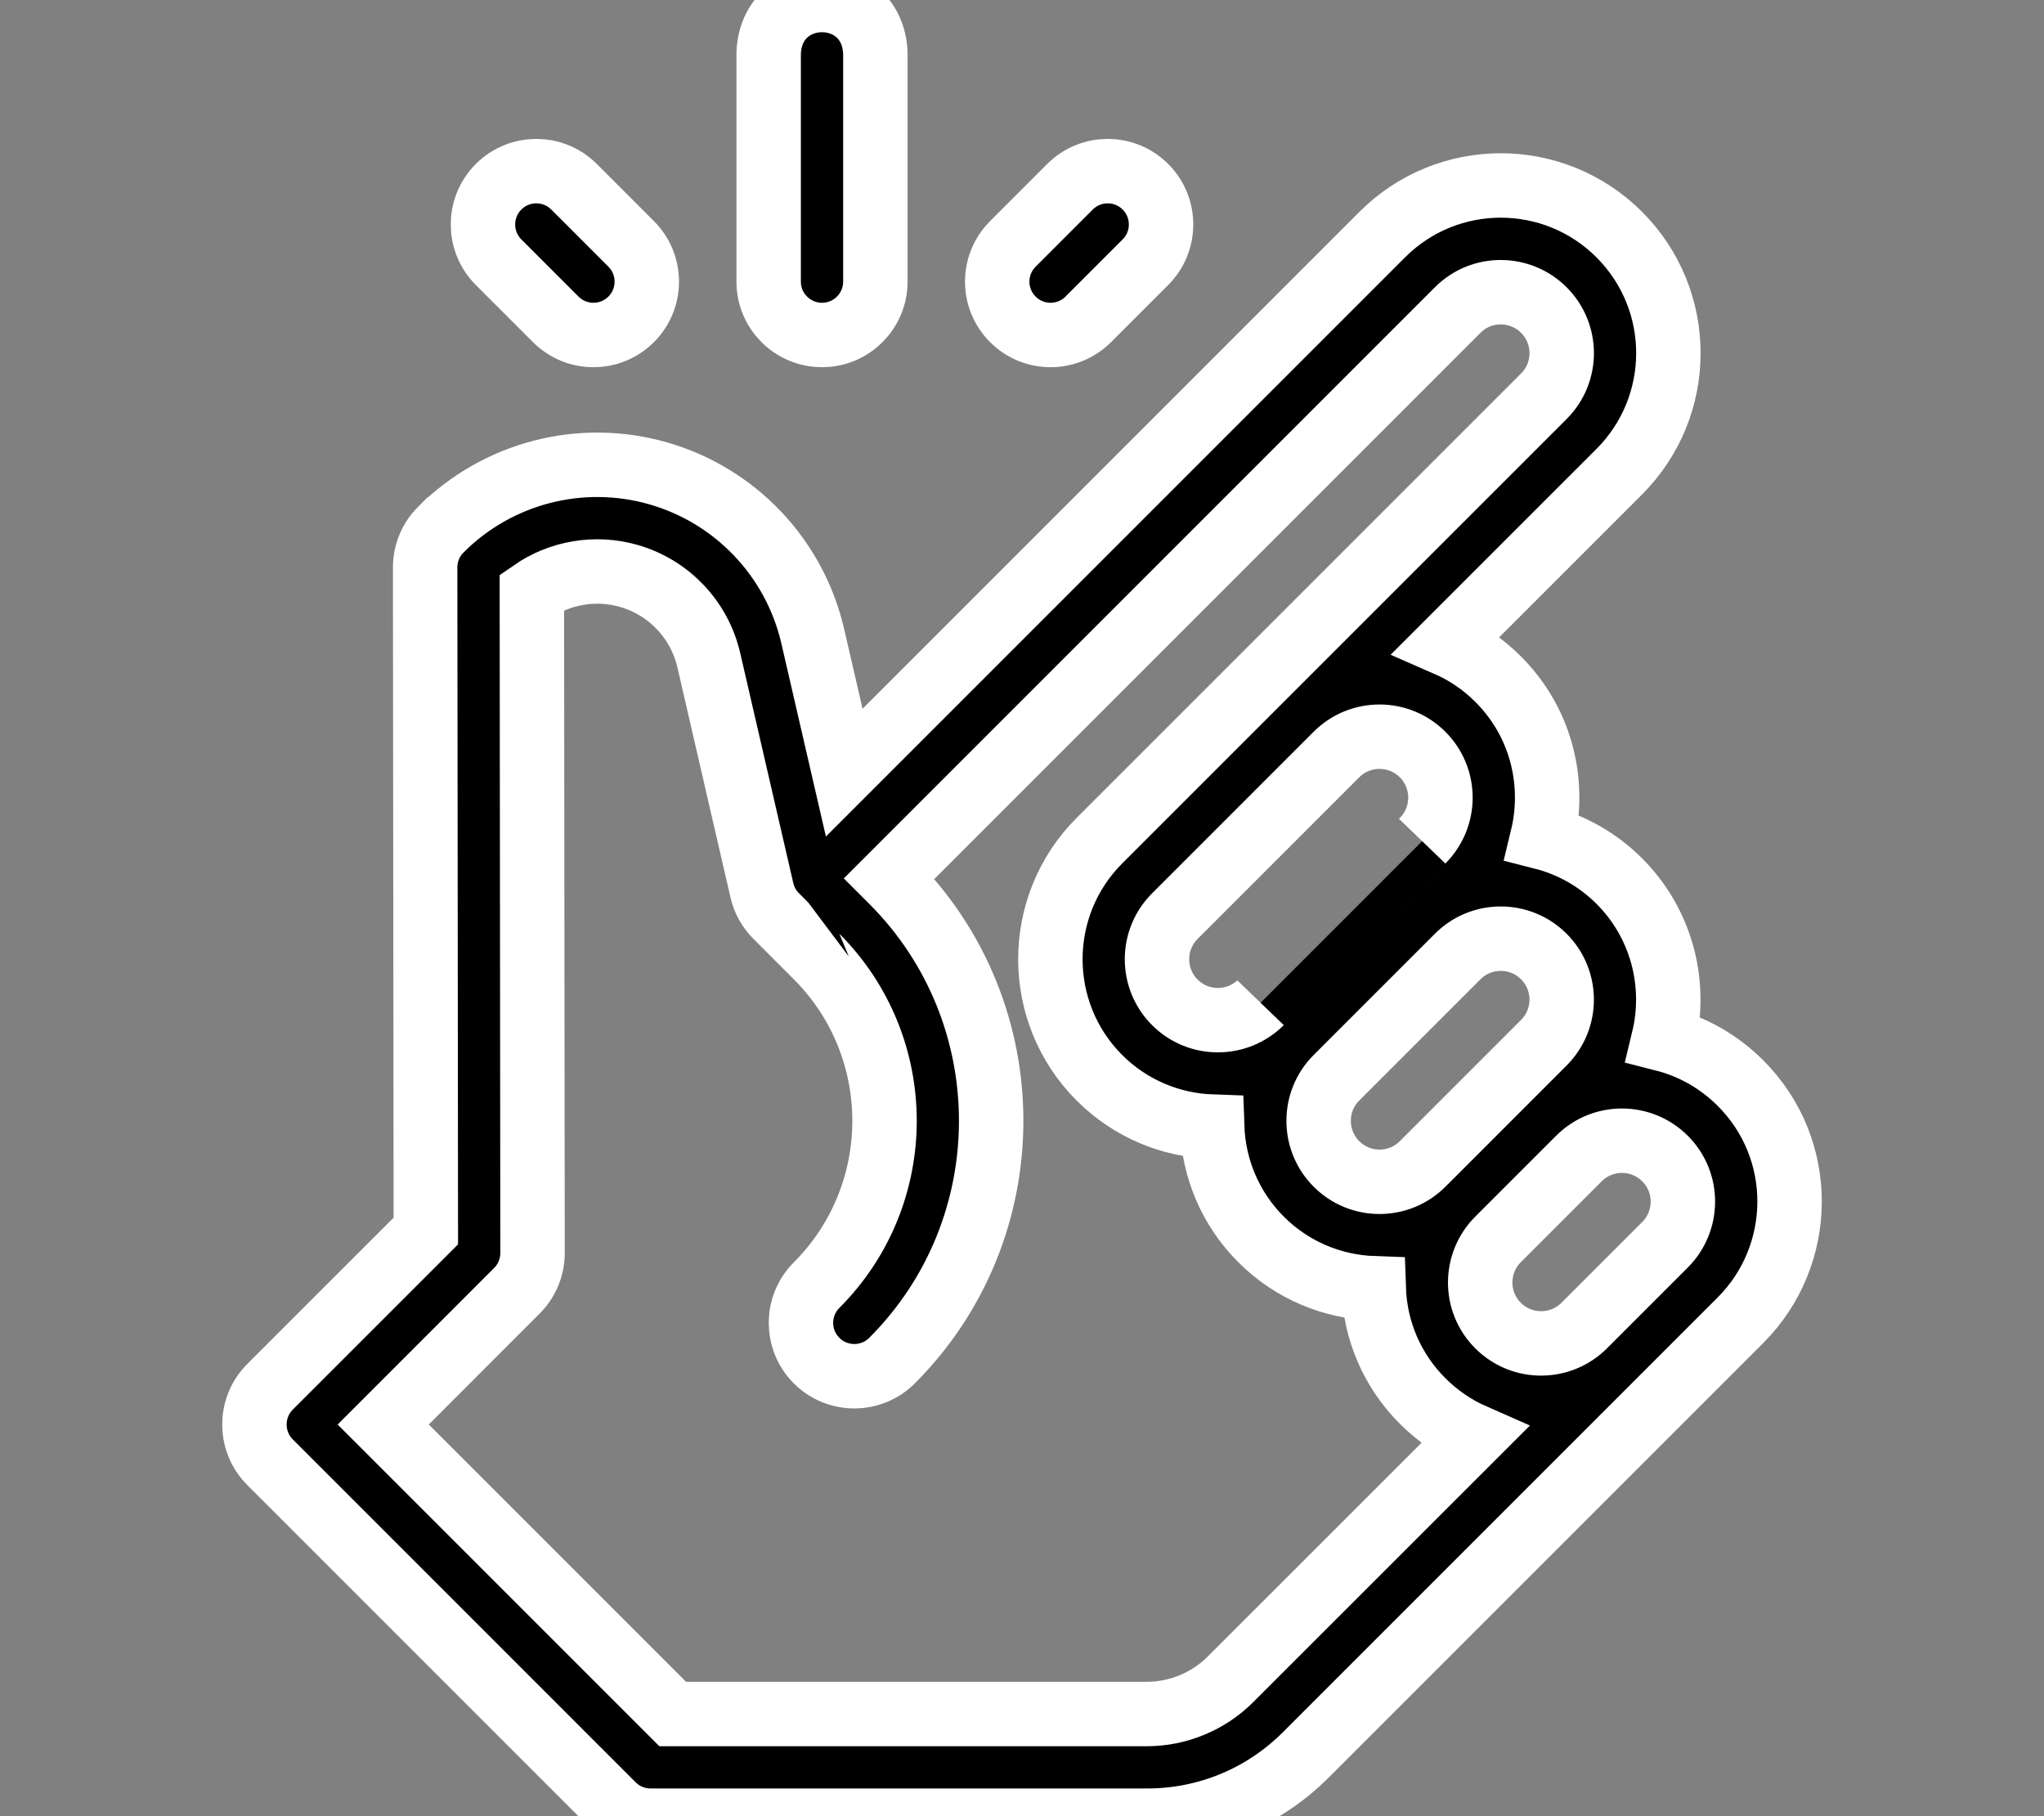 <?xml version="1.0" encoding="utf-8"?>
<!-- Generator: Adobe Illustrator 16.0.0, SVG Export Plug-In . SVG Version: 6.00 Build 0)  -->
<!DOCTYPE svg PUBLIC "-//W3C//DTD SVG 1.1//EN" "http://www.w3.org/Graphics/SVG/1.1/DTD/svg11.dtd">
<svg version="1.1" id="Layer_1" xmlns="http://www.w3.org/2000/svg" xmlns:xlink="http://www.w3.org/1999/xlink" x="0px" y="0px"
	 width="98.344px" height="87.375px" viewBox="0 0 98.344 87.375" enable-background="new 0 0 98.344 87.375" xml:space="preserve">
<rect x="0" y="0" width="98.344" height="87.375" fill="#808080" stroke="none"/>
<g>
	<path stroke="#FFFFFF" stroke-width="3.1" stroke-miterlimit="10" d="M83.74,52.108c-1.038-1.038-2.312-1.758-3.7-2.111
		c0.639-2.642-0.071-5.548-2.13-7.607c-1.061-1.06-2.343-1.76-3.698-2.106c0.602-2.49,0.045-5.434-2.136-7.614
		c-0.73-0.731-1.568-1.29-2.464-1.681l8.298-8.297c3.147-3.151,3.152-8.251,0-11.405c-3.151-3.15-8.251-3.155-11.406,0
		L40.619,37.172l-1.514-6.56c-0.869-3.769-3.718-6.772-7.437-7.838c-3.717-1.067-7.726-0.029-10.46,2.707c0,0-0.001,0-0.001,0
		c-0.481,0.482-0.752,1.137-0.752,1.817l0.033,31.927l-7.495,7.493c-1.002,1.003-1.002,2.628,0,3.631l16.495,16.495
		c0.481,0.48,1.134,0.751,1.814,0.751h23.88c2.888,0,5.603-1.126,7.646-3.168L83.74,63.516C86.851,60.406,86.93,55.294,83.74,52.108
		z M70.134,46.019c1.146-1.146,3.001-1.144,4.146,0c1.144,1.145,1.144,3.004,0,4.147l-5.832,5.832c-1.148,1.147-3.004,1.143-4.146,0
		c-1.144-1.145-1.144-3.004-0.001-4.146L70.134,46.019z M60.671,48.223c-1.143,1.143-3.003,1.143-4.146,0
		c-1.144-1.145-1.144-3.004,0-4.146l7.775-7.776c1.144-1.144,3.004-1.143,4.146,0c1.146,1.146,1.145,3.001,0,4.146l-0.001,0.001
		C68.447,40.446,60.671,48.223,60.671,48.223z M59.199,80.797c-1.058,1.059-2.521,1.665-4.016,1.665H32.366L18.438,68.534
		L24.87,62.1c0.482-0.48,0.752-1.135,0.752-1.817L25.59,28.48c1.345-0.935,3.057-1.233,4.664-0.772
		c1.925,0.552,3.4,2.106,3.85,4.058l2.555,11.072c0.11,0.477,0.352,0.901,0.686,1.234c0,0.001,1.944,1.946,1.944,1.946
		c4.359,4.36,4.359,11.451,0,15.81c-1.002,1.003-1.002,2.628,0,3.631c1.002,1.002,2.628,1.002,3.63,0c6.36-6.36,6.36-16.71,0-23.07
		l-0.128-0.128l27.344-27.345c1.173-1.173,3.029-1.115,4.146,0.001c1.145,1.144,1.146,3,0,4.146L52.896,40.446
		c-3.145,3.145-3.145,8.261,0,11.406c1.502,1.501,3.453,2.284,5.425,2.352c0.067,1.972,0.851,3.922,2.351,5.424
		c1.501,1.502,3.451,2.284,5.422,2.353c0.069,2.05,0.897,3.966,2.353,5.422c0.722,0.722,1.556,1.288,2.464,1.687L59.199,80.797z
		 M80.111,59.885C80.111,59.885,80.111,59.885,80.111,59.885l-3.89,3.889c-1.13,1.132-2.988,1.157-4.146-0.001
		c-1.153-1.153-1.135-3.009,0.002-4.146l3.888-3.888c1.153-1.154,3.01-1.136,4.146,0C81.272,56.899,81.239,58.758,80.111,59.885z"/>
	<path stroke="#FFFFFF" stroke-width="3.1" stroke-miterlimit="10" d="M39.55,16.116c1.418,0,2.567-1.149,2.567-2.567V2.553
		c-0.136-3.405-5-3.403-5.134,0v10.997C36.983,14.968,38.132,16.116,39.55,16.116z"/>
	<path stroke="#FFFFFF" stroke-width="3.1" stroke-miterlimit="10" d="M26.738,15.364c1.002,1.003,2.628,1.003,3.63,0
		c1.002-1.002,1.002-2.627,0-3.629l-2.749-2.75c-1.002-1.002-2.628-1.002-3.63,0c-1.002,1.002-1.002,2.628,0,3.63L26.738,15.364z"/>
	<path stroke="#FFFFFF" stroke-width="3.1" stroke-miterlimit="10" d="M52.361,15.364l2.749-2.749c1.003-1.002,1.003-2.628,0-3.63
		c-1.002-1.002-2.627-1.002-3.629,0l-2.749,2.75c-1.003,1.002-1.003,2.627,0,3.629C49.734,16.367,51.359,16.367,52.361,15.364z"/>
</g>
<rect x="-3.714" y="31.591" width="2" height="5.819"/>
</svg>
